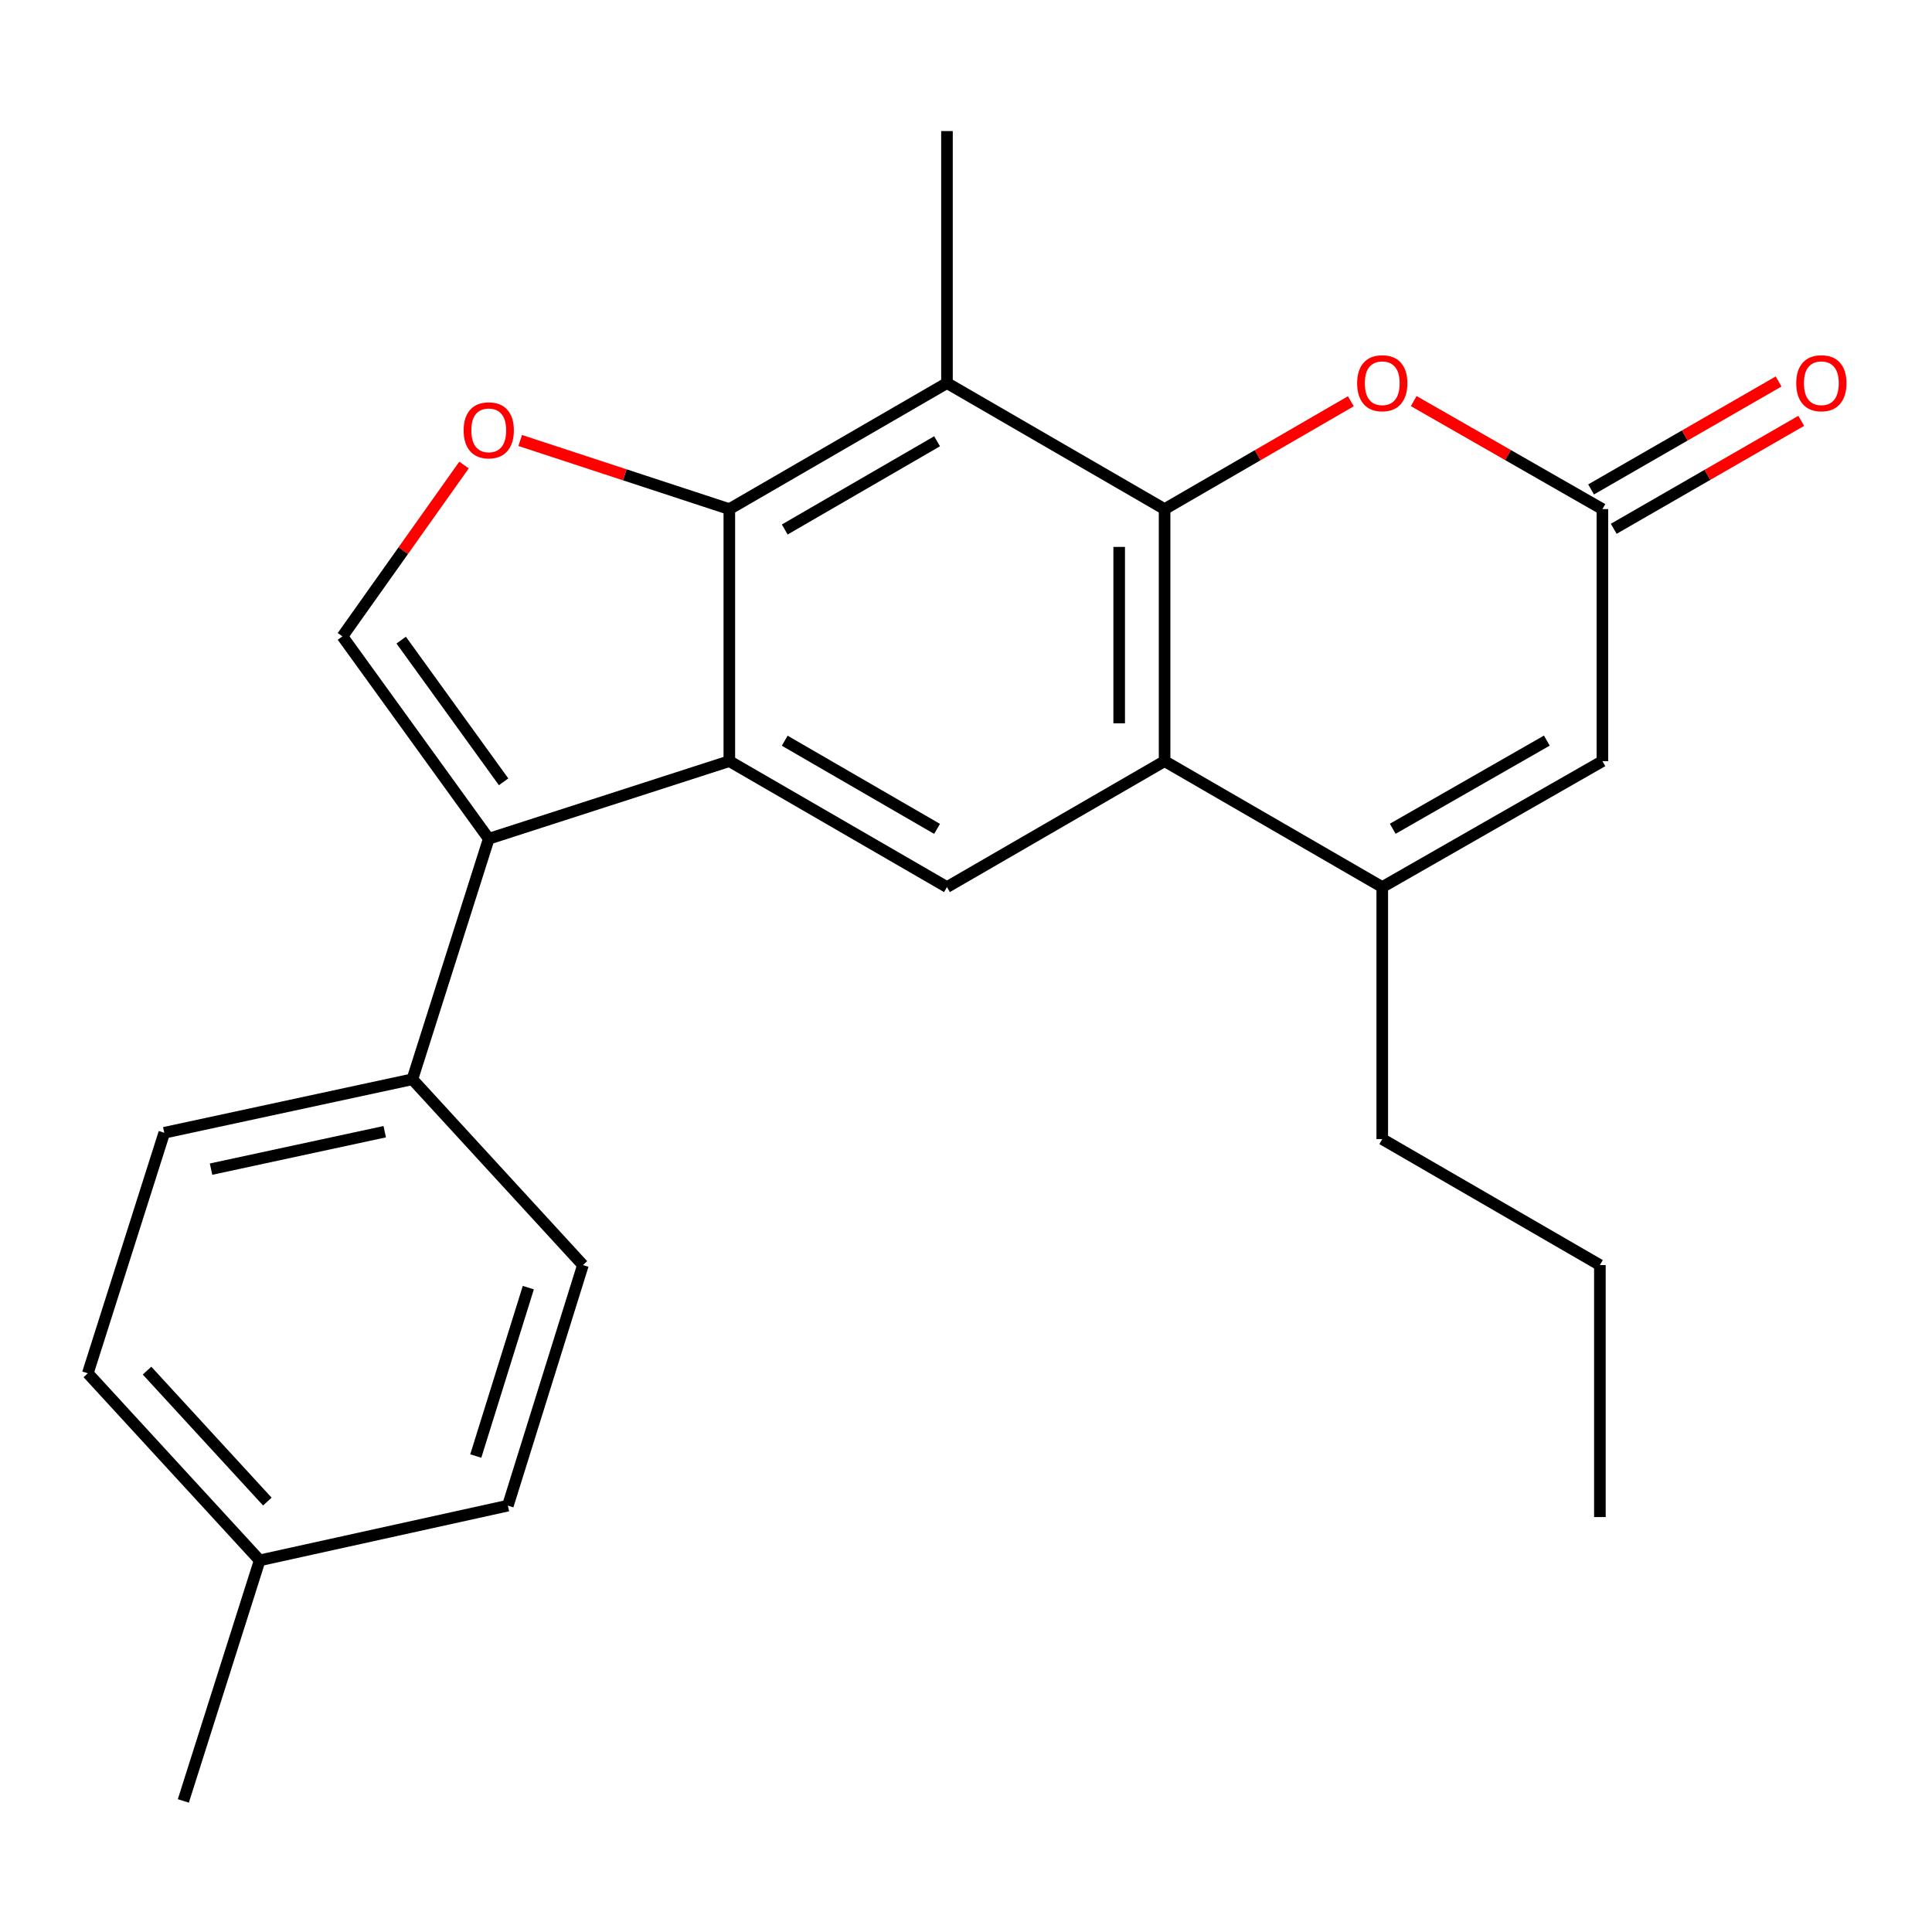 <?xml version='1.0' encoding='iso-8859-1'?>
<svg version='1.1' baseProfile='full'
              xmlns='http://www.w3.org/2000/svg'
                      xmlns:rdkit='http://www.rdkit.org/xml'
                      xmlns:xlink='http://www.w3.org/1999/xlink'
                  xml:space='preserve'
width='1000px' height='1000px' viewBox='0 0 1000 1000'>
<!-- END OF HEADER -->
<rect style='opacity:1.0;fill:#FFFFFF;stroke:none' width='1000' height='1000' x='0' y='0'> </rect>
<path class='bond-2' d='M 602.794,263.517 L 602.794,393.962' style='fill:none;fill-rule:evenodd;stroke:#000000;stroke-width:6px;stroke-linecap:butt;stroke-linejoin:miter;stroke-opacity:1' />
<path class='bond-2' d='M 579.288,283.084 L 579.288,374.395' style='fill:none;fill-rule:evenodd;stroke:#000000;stroke-width:6px;stroke-linecap:butt;stroke-linejoin:miter;stroke-opacity:1' />
<path class='bond-4' d='M 602.794,263.517 L 490.148,198.275' style='fill:none;fill-rule:evenodd;stroke:#000000;stroke-width:6px;stroke-linecap:butt;stroke-linejoin:miter;stroke-opacity:1' />
<path class='bond-8' d='M 602.794,263.517 L 650.996,235.603' style='fill:none;fill-rule:evenodd;stroke:#000000;stroke-width:6px;stroke-linecap:butt;stroke-linejoin:miter;stroke-opacity:1' />
<path class='bond-8' d='M 650.996,235.603 L 699.198,207.688' style='fill:none;fill-rule:evenodd;stroke:#FF0000;stroke-width:6px;stroke-linecap:butt;stroke-linejoin:miter;stroke-opacity:1' />
<path class='bond-0' d='M 377.502,393.962 L 377.502,263.517' style='fill:none;fill-rule:evenodd;stroke:#000000;stroke-width:6px;stroke-linecap:butt;stroke-linejoin:miter;stroke-opacity:1' />
<path class='bond-3' d='M 377.502,393.962 L 252.973,434.144' style='fill:none;fill-rule:evenodd;stroke:#000000;stroke-width:6px;stroke-linecap:butt;stroke-linejoin:miter;stroke-opacity:1' />
<path class='bond-24' d='M 377.502,393.962 L 490.148,459.152' style='fill:none;fill-rule:evenodd;stroke:#000000;stroke-width:6px;stroke-linecap:butt;stroke-linejoin:miter;stroke-opacity:1' />
<path class='bond-24' d='M 406.173,383.396 L 485.025,429.029' style='fill:none;fill-rule:evenodd;stroke:#000000;stroke-width:6px;stroke-linecap:butt;stroke-linejoin:miter;stroke-opacity:1' />
<path class='bond-1' d='M 377.502,263.517 L 490.148,198.275' style='fill:none;fill-rule:evenodd;stroke:#000000;stroke-width:6px;stroke-linecap:butt;stroke-linejoin:miter;stroke-opacity:1' />
<path class='bond-1' d='M 406.18,274.071 L 485.032,228.402' style='fill:none;fill-rule:evenodd;stroke:#000000;stroke-width:6px;stroke-linecap:butt;stroke-linejoin:miter;stroke-opacity:1' />
<path class='bond-5' d='M 377.502,263.517 L 323.376,245.757' style='fill:none;fill-rule:evenodd;stroke:#000000;stroke-width:6px;stroke-linecap:butt;stroke-linejoin:miter;stroke-opacity:1' />
<path class='bond-5' d='M 323.376,245.757 L 269.25,227.997' style='fill:none;fill-rule:evenodd;stroke:#FF0000;stroke-width:6px;stroke-linecap:butt;stroke-linejoin:miter;stroke-opacity:1' />
<path class='bond-6' d='M 602.794,393.962 L 715.453,459.152' style='fill:none;fill-rule:evenodd;stroke:#000000;stroke-width:6px;stroke-linecap:butt;stroke-linejoin:miter;stroke-opacity:1' />
<path class='bond-9' d='M 602.794,393.962 L 490.148,459.152' style='fill:none;fill-rule:evenodd;stroke:#000000;stroke-width:6px;stroke-linecap:butt;stroke-linejoin:miter;stroke-opacity:1' />
<path class='bond-12' d='M 252.973,434.144 L 213.444,558.634' style='fill:none;fill-rule:evenodd;stroke:#000000;stroke-width:6px;stroke-linecap:butt;stroke-linejoin:miter;stroke-opacity:1' />
<path class='bond-26' d='M 252.973,434.144 L 177.245,329.386' style='fill:none;fill-rule:evenodd;stroke:#000000;stroke-width:6px;stroke-linecap:butt;stroke-linejoin:miter;stroke-opacity:1' />
<path class='bond-26' d='M 260.664,404.66 L 207.654,331.329' style='fill:none;fill-rule:evenodd;stroke:#000000;stroke-width:6px;stroke-linecap:butt;stroke-linejoin:miter;stroke-opacity:1' />
<path class='bond-16' d='M 490.148,198.275 L 490.148,67.843' style='fill:none;fill-rule:evenodd;stroke:#000000;stroke-width:6px;stroke-linecap:butt;stroke-linejoin:miter;stroke-opacity:1' />
<path class='bond-7' d='M 240.179,240.687 L 208.712,285.037' style='fill:none;fill-rule:evenodd;stroke:#FF0000;stroke-width:6px;stroke-linecap:butt;stroke-linejoin:miter;stroke-opacity:1' />
<path class='bond-7' d='M 208.712,285.037 L 177.245,329.386' style='fill:none;fill-rule:evenodd;stroke:#000000;stroke-width:6px;stroke-linecap:butt;stroke-linejoin:miter;stroke-opacity:1' />
<path class='bond-20' d='M 715.453,459.152 L 715.453,589.597' style='fill:none;fill-rule:evenodd;stroke:#000000;stroke-width:6px;stroke-linecap:butt;stroke-linejoin:miter;stroke-opacity:1' />
<path class='bond-25' d='M 715.453,459.152 L 829.404,393.962' style='fill:none;fill-rule:evenodd;stroke:#000000;stroke-width:6px;stroke-linecap:butt;stroke-linejoin:miter;stroke-opacity:1' />
<path class='bond-25' d='M 720.873,428.97 L 800.639,383.337' style='fill:none;fill-rule:evenodd;stroke:#000000;stroke-width:6px;stroke-linecap:butt;stroke-linejoin:miter;stroke-opacity:1' />
<path class='bond-10' d='M 731.735,207.597 L 780.57,235.557' style='fill:none;fill-rule:evenodd;stroke:#FF0000;stroke-width:6px;stroke-linecap:butt;stroke-linejoin:miter;stroke-opacity:1' />
<path class='bond-10' d='M 780.57,235.557 L 829.404,263.517' style='fill:none;fill-rule:evenodd;stroke:#000000;stroke-width:6px;stroke-linecap:butt;stroke-linejoin:miter;stroke-opacity:1' />
<path class='bond-11' d='M 829.404,263.517 L 829.404,393.962' style='fill:none;fill-rule:evenodd;stroke:#000000;stroke-width:6px;stroke-linecap:butt;stroke-linejoin:miter;stroke-opacity:1' />
<path class='bond-13' d='M 835.268,273.703 L 883.796,245.765' style='fill:none;fill-rule:evenodd;stroke:#000000;stroke-width:6px;stroke-linecap:butt;stroke-linejoin:miter;stroke-opacity:1' />
<path class='bond-13' d='M 883.796,245.765 L 932.324,217.827' style='fill:none;fill-rule:evenodd;stroke:#FF0000;stroke-width:6px;stroke-linecap:butt;stroke-linejoin:miter;stroke-opacity:1' />
<path class='bond-13' d='M 823.54,253.331 L 872.068,225.393' style='fill:none;fill-rule:evenodd;stroke:#000000;stroke-width:6px;stroke-linecap:butt;stroke-linejoin:miter;stroke-opacity:1' />
<path class='bond-13' d='M 872.068,225.393 L 920.596,197.456' style='fill:none;fill-rule:evenodd;stroke:#FF0000;stroke-width:6px;stroke-linecap:butt;stroke-linejoin:miter;stroke-opacity:1' />
<path class='bond-14' d='M 213.444,558.634 L 85.023,586.319' style='fill:none;fill-rule:evenodd;stroke:#000000;stroke-width:6px;stroke-linecap:butt;stroke-linejoin:miter;stroke-opacity:1' />
<path class='bond-14' d='M 199.134,585.765 L 109.24,605.144' style='fill:none;fill-rule:evenodd;stroke:#000000;stroke-width:6px;stroke-linecap:butt;stroke-linejoin:miter;stroke-opacity:1' />
<path class='bond-15' d='M 213.444,558.634 L 301.722,654.8' style='fill:none;fill-rule:evenodd;stroke:#000000;stroke-width:6px;stroke-linecap:butt;stroke-linejoin:miter;stroke-opacity:1' />
<path class='bond-17' d='M 85.023,586.319 L 45.455,710.809' style='fill:none;fill-rule:evenodd;stroke:#000000;stroke-width:6px;stroke-linecap:butt;stroke-linejoin:miter;stroke-opacity:1' />
<path class='bond-18' d='M 301.722,654.8 L 262.872,779.316' style='fill:none;fill-rule:evenodd;stroke:#000000;stroke-width:6px;stroke-linecap:butt;stroke-linejoin:miter;stroke-opacity:1' />
<path class='bond-18' d='M 273.455,666.476 L 246.26,753.637' style='fill:none;fill-rule:evenodd;stroke:#000000;stroke-width:6px;stroke-linecap:butt;stroke-linejoin:miter;stroke-opacity:1' />
<path class='bond-27' d='M 45.455,710.809 L 134.412,807.641' style='fill:none;fill-rule:evenodd;stroke:#000000;stroke-width:6px;stroke-linecap:butt;stroke-linejoin:miter;stroke-opacity:1' />
<path class='bond-27' d='M 76.108,709.432 L 138.378,777.214' style='fill:none;fill-rule:evenodd;stroke:#000000;stroke-width:6px;stroke-linecap:butt;stroke-linejoin:miter;stroke-opacity:1' />
<path class='bond-19' d='M 262.872,779.316 L 134.412,807.641' style='fill:none;fill-rule:evenodd;stroke:#000000;stroke-width:6px;stroke-linecap:butt;stroke-linejoin:miter;stroke-opacity:1' />
<path class='bond-21' d='M 134.412,807.641 L 94.895,932.157' style='fill:none;fill-rule:evenodd;stroke:#000000;stroke-width:6px;stroke-linecap:butt;stroke-linejoin:miter;stroke-opacity:1' />
<path class='bond-22' d='M 715.453,589.597 L 828.099,654.8' style='fill:none;fill-rule:evenodd;stroke:#000000;stroke-width:6px;stroke-linecap:butt;stroke-linejoin:miter;stroke-opacity:1' />
<path class='bond-23' d='M 828.099,654.8 L 828.099,785.232' style='fill:none;fill-rule:evenodd;stroke:#000000;stroke-width:6px;stroke-linecap:butt;stroke-linejoin:miter;stroke-opacity:1' />
<path  class='atom-6' d='M 239.973 222.736
Q 239.973 215.936, 243.333 212.136
Q 246.693 208.336, 252.973 208.336
Q 259.253 208.336, 262.613 212.136
Q 265.973 215.936, 265.973 222.736
Q 265.973 229.616, 262.573 233.536
Q 259.173 237.416, 252.973 237.416
Q 246.733 237.416, 243.333 233.536
Q 239.973 229.656, 239.973 222.736
M 252.973 234.216
Q 257.293 234.216, 259.613 231.336
Q 261.973 228.416, 261.973 222.736
Q 261.973 217.176, 259.613 214.376
Q 257.293 211.536, 252.973 211.536
Q 248.653 211.536, 246.293 214.336
Q 243.973 217.136, 243.973 222.736
Q 243.973 228.456, 246.293 231.336
Q 248.653 234.216, 252.973 234.216
' fill='#FF0000'/>
<path  class='atom-9' d='M 702.453 198.355
Q 702.453 191.555, 705.813 187.755
Q 709.173 183.955, 715.453 183.955
Q 721.733 183.955, 725.093 187.755
Q 728.453 191.555, 728.453 198.355
Q 728.453 205.235, 725.053 209.155
Q 721.653 213.035, 715.453 213.035
Q 709.213 213.035, 705.813 209.155
Q 702.453 205.275, 702.453 198.355
M 715.453 209.835
Q 719.773 209.835, 722.093 206.955
Q 724.453 204.035, 724.453 198.355
Q 724.453 192.795, 722.093 189.995
Q 719.773 187.155, 715.453 187.155
Q 711.133 187.155, 708.773 189.955
Q 706.453 192.755, 706.453 198.355
Q 706.453 204.075, 708.773 206.955
Q 711.133 209.835, 715.453 209.835
' fill='#FF0000'/>
<path  class='atom-14' d='M 929.729 198.355
Q 929.729 191.555, 933.089 187.755
Q 936.449 183.955, 942.729 183.955
Q 949.009 183.955, 952.369 187.755
Q 955.729 191.555, 955.729 198.355
Q 955.729 205.235, 952.329 209.155
Q 948.929 213.035, 942.729 213.035
Q 936.489 213.035, 933.089 209.155
Q 929.729 205.275, 929.729 198.355
M 942.729 209.835
Q 947.049 209.835, 949.369 206.955
Q 951.729 204.035, 951.729 198.355
Q 951.729 192.795, 949.369 189.995
Q 947.049 187.155, 942.729 187.155
Q 938.409 187.155, 936.049 189.955
Q 933.729 192.755, 933.729 198.355
Q 933.729 204.075, 936.049 206.955
Q 938.409 209.835, 942.729 209.835
' fill='#FF0000'/>
</svg>
